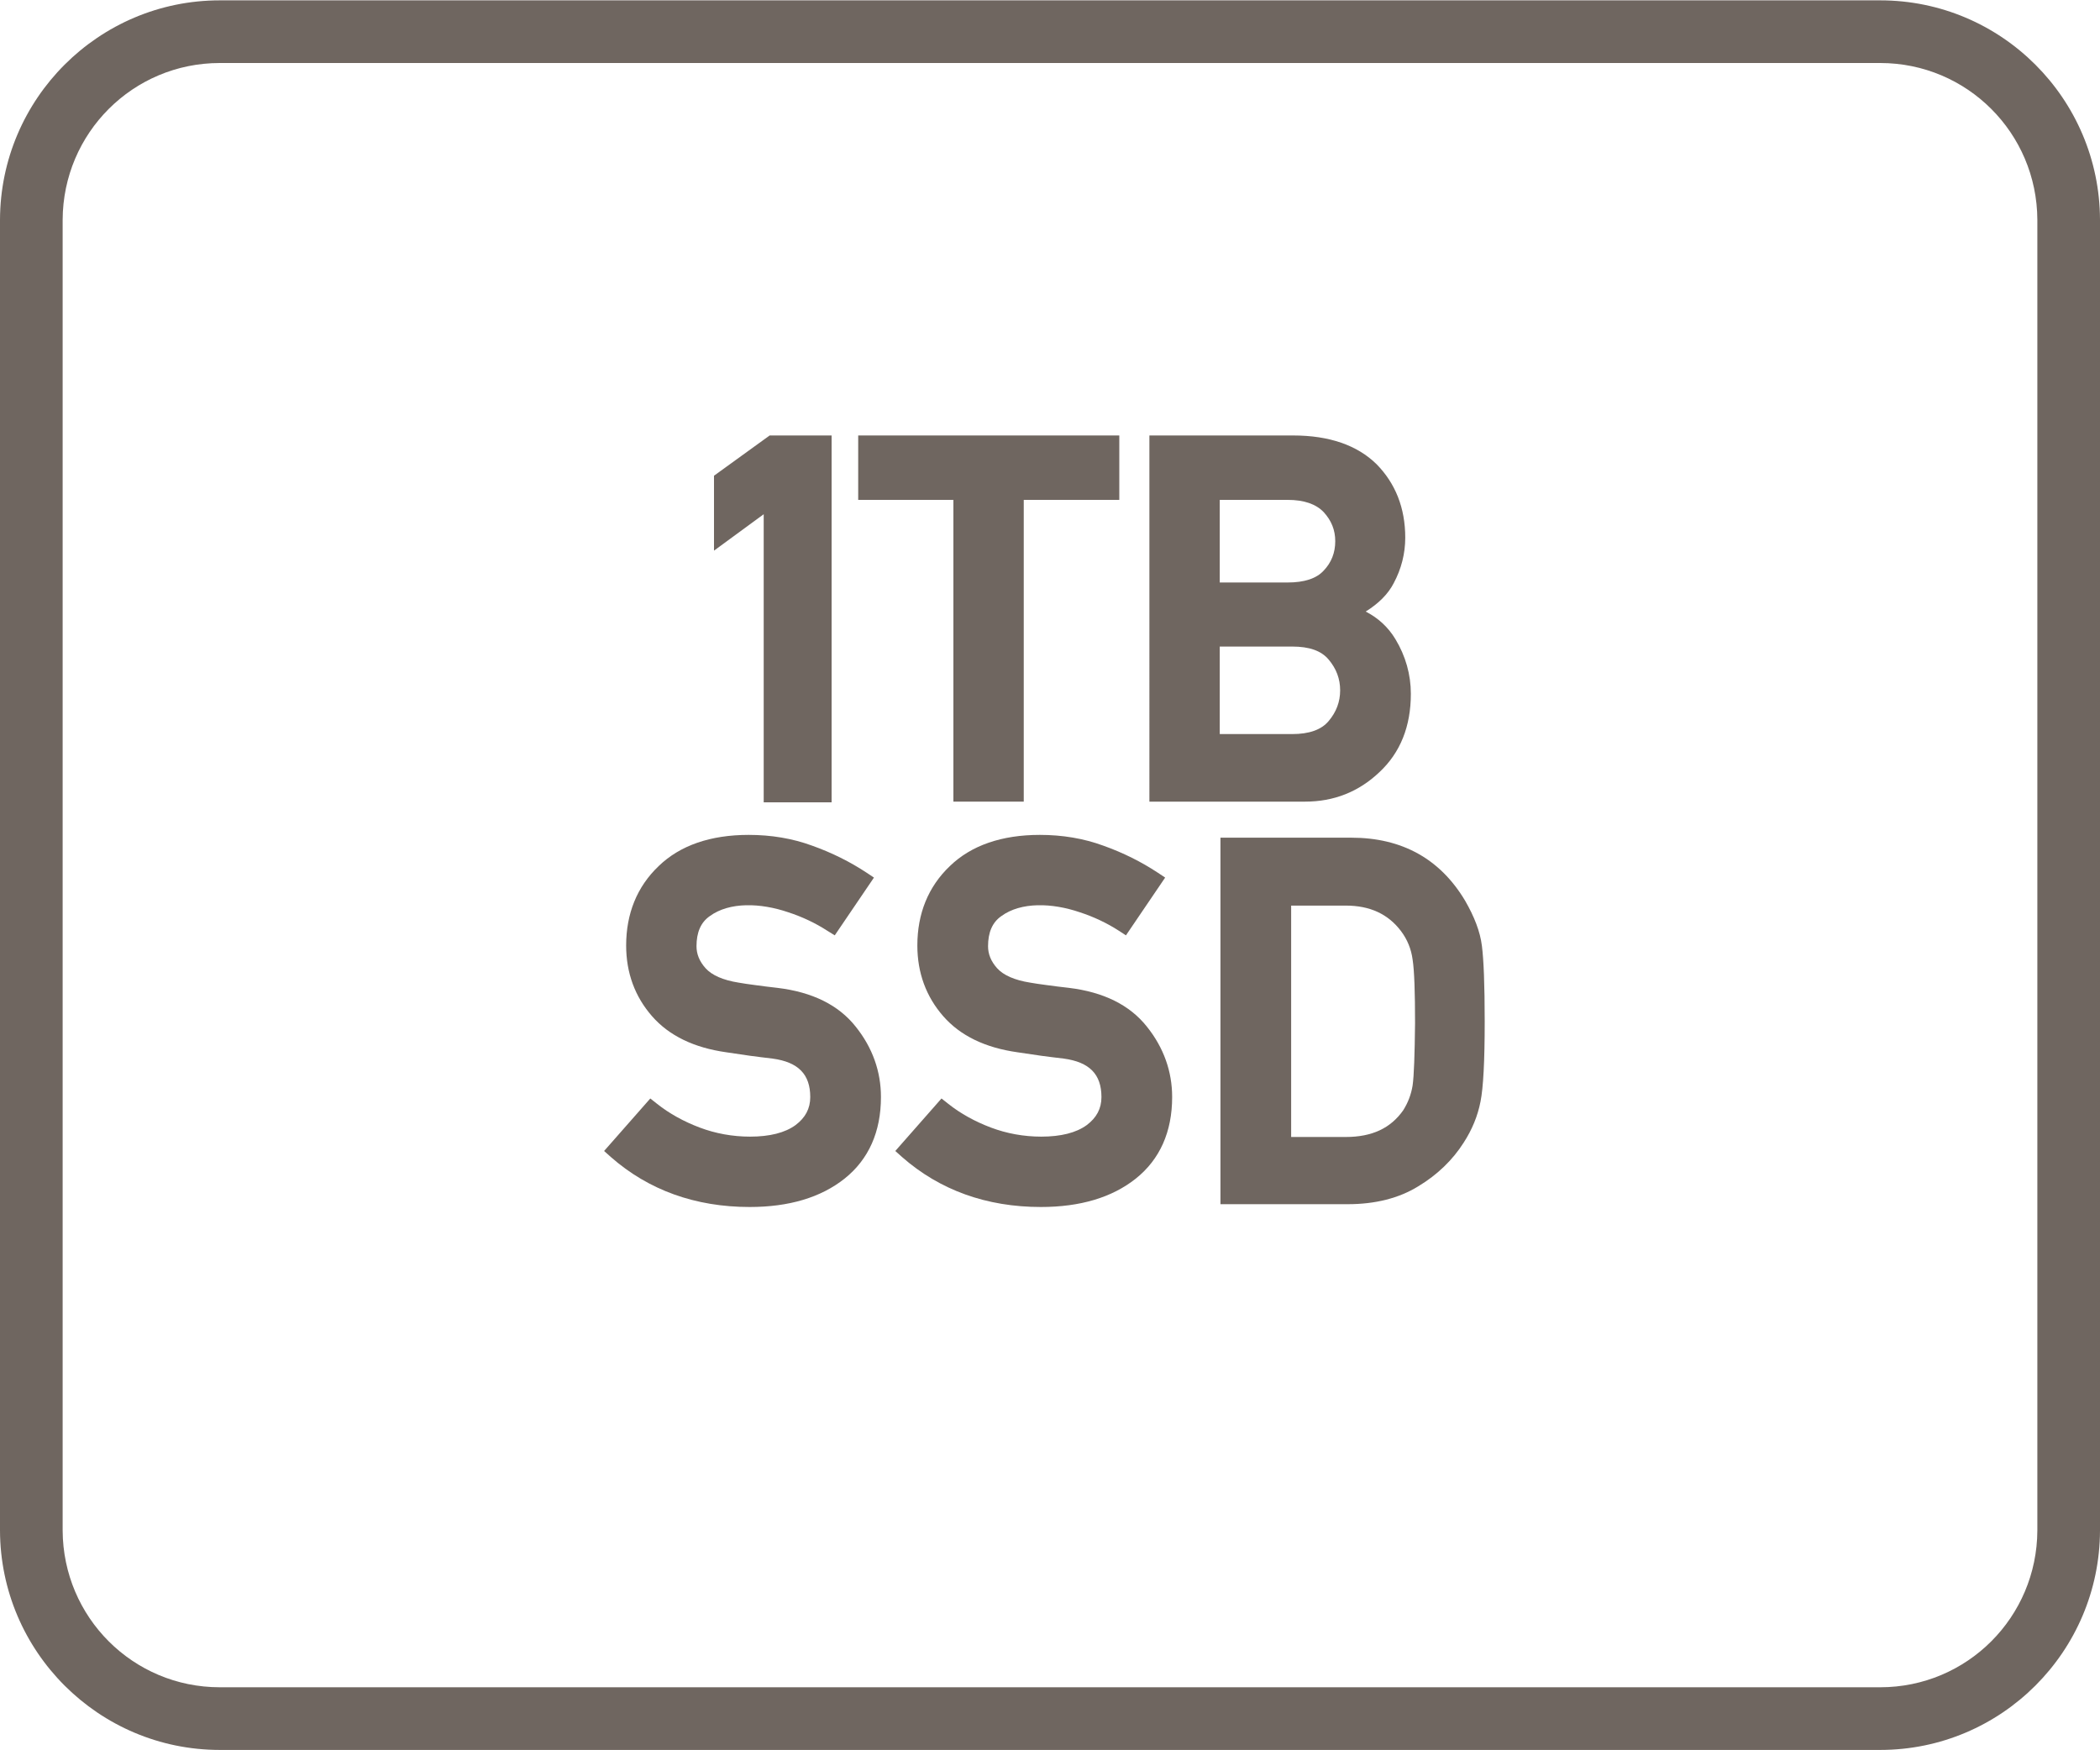<?xml version="1.0" encoding="utf-8"?>
<!-- Generator: Adobe Illustrator 26.5.0, SVG Export Plug-In . SVG Version: 6.00 Build 0)  -->
<svg version="1.1" id="Layer_1" xmlns="http://www.w3.org/2000/svg" xmlns:xlink="http://www.w3.org/1999/xlink" x="0px" y="0px"
	 viewBox="0 0 60 50" style="enable-background:new 0 0 60 50;" xml:space="preserve">
<style type="text/css">
	.st0{fill:#6F6660;}
	.st1{fill-rule:evenodd;clip-rule:evenodd;fill:#6F6660;}
	.st2{fill:#FFFFFF;}
	.st3{fill:#6F6660;stroke:#6F6660;stroke-width:0.25;stroke-miterlimit:10;}
	.st4{enable-background:new    ;}
	.st5{fill:none;}
	.st6{fill:none;stroke:#6F6660;stroke-width:1.5;stroke-linecap:round;stroke-linejoin:round;stroke-miterlimit:10;}
	.st7{fill:none;stroke:#6F6660;stroke-miterlimit:10;}
	.st8{fill:#6F6660;stroke:#6F6660;stroke-width:0.5;stroke-miterlimit:10;}
	.st9{fill:#6F6660;stroke:#6F6660;stroke-linecap:round;stroke-miterlimit:10;}
	.st10{fill:#6F6660;stroke:#6F6660;stroke-width:0.75;stroke-linecap:round;stroke-miterlimit:10;}
	.st11{fill:#F2A803;stroke:#6F6660;stroke-width:0.75;stroke-linecap:round;stroke-miterlimit:10;}
	.st12{fill:none;stroke:#6F6660;stroke-width:0.5;stroke-miterlimit:10;}
	.st13{fill:none;stroke:#6F6660;stroke-width:0.951;stroke-linecap:round;stroke-linejoin:round;stroke-miterlimit:10;}
	.st14{fill:none;stroke:#6F6660;stroke-width:0.762;stroke-linecap:round;stroke-linejoin:round;stroke-miterlimit:10;}
	.st15{fill:none;stroke:#6F6660;stroke-linecap:round;stroke-linejoin:round;stroke-miterlimit:10;}
	.st16{fill:none;stroke:#6F6660;stroke-width:0.75;stroke-linecap:round;stroke-linejoin:round;stroke-miterlimit:10;}
	.st17{fill:none;stroke:#6F6660;stroke-width:0.432;stroke-linecap:round;stroke-linejoin:round;stroke-miterlimit:10;}
</style>
<g>
	<path class="st0" d="M53.72,0.01H6.28C2.82,0.01,0.01,2.82,0,6.28v37.44c0.01,3.46,2.82,6.27,6.28,6.27h47.44
		c3.46,0,6.27-2.81,6.28-6.27V6.28C59.99,2.82,57.18,0.01,53.72,0.01z M58.21,43.72c-0.01,2.48-2.01,4.48-4.49,4.48H6.28
		c-2.48,0-4.48-2-4.49-4.48V6.28C1.8,3.8,3.8,1.8,6.28,1.8h47.44c2.48,0,4.48,2,4.49,4.48V43.72z"/>
	<polygon class="st0" points="21.82,22.92 23.76,22.92 23.76,12.44 21.99,12.44 20.4,13.59 20.4,15.73 21.82,14.69 	"/>
	<polygon class="st0" points="27.24,22.9 29.25,22.9 29.25,14.28 31.98,14.28 31.98,12.44 24.52,12.44 24.52,14.28 27.24,14.28 	"/>
	<path class="st0" d="M39.41,22.06c0.6-0.56,0.9-1.31,0.9-2.24c0-0.55-0.15-1.08-0.44-1.56c-0.21-0.35-0.5-0.61-0.85-0.79
		c0.37-0.23,0.64-0.5,0.8-0.81c0.22-0.41,0.33-0.85,0.33-1.3c0-0.85-0.28-1.55-0.82-2.1c-0.55-0.54-1.35-0.82-2.38-0.82h-4.11V22.9
		h4.45C38.11,22.9,38.82,22.62,39.41,22.06z M34.85,14.28h1.94c0.47,0,0.81,0.12,1.03,0.35c0.22,0.24,0.33,0.51,0.33,0.83
		c0,0.33-0.11,0.61-0.33,0.84c-0.21,0.23-0.56,0.34-1.03,0.34h-1.94V14.28z M34.85,20.97v-2.5h2.07c0.49,0,0.83,0.12,1.04,0.37
		c0.22,0.26,0.33,0.55,0.33,0.88c0,0.33-0.11,0.62-0.33,0.88c-0.21,0.25-0.56,0.37-1.04,0.37H34.85z"/>
	<path class="st0" d="M22.21,28.22c-0.24-0.03-0.45-0.05-0.64-0.08c-0.18-0.02-0.34-0.05-0.47-0.07c-0.44-0.07-0.76-0.21-0.94-0.41
		c-0.18-0.2-0.26-0.41-0.26-0.63c0-0.39,0.12-0.68,0.38-0.86c0.56-0.41,1.45-0.38,2.24-0.11c0.4,0.13,0.78,0.31,1.12,0.53l0.21,0.13
		l1.12-1.65l-0.21-0.14c-0.47-0.31-0.99-0.57-1.55-0.77c-0.57-0.21-1.18-0.31-1.82-0.31c-1.09,0-1.96,0.3-2.57,0.89
		c-0.62,0.59-0.93,1.36-0.93,2.27c0,0.78,0.25,1.46,0.74,2.02c0.49,0.56,1.2,0.9,2.12,1.03l0.68,0.1c0.2,0.03,0.41,0.05,0.64,0.08
		c0.74,0.1,1.08,0.45,1.08,1.1c0,0.33-0.14,0.59-0.42,0.8c-0.3,0.22-0.74,0.33-1.3,0.33c-0.5,0-0.99-0.09-1.44-0.26
		s-0.87-0.4-1.22-0.68l-0.19-0.15l-1.32,1.5l0.19,0.17c1.08,0.95,2.42,1.43,3.97,1.43c1.12,0,2.03-0.27,2.71-0.81
		c0.69-0.55,1.04-1.34,1.04-2.33c0-0.73-0.24-1.41-0.72-2.01C23.96,28.71,23.21,28.34,22.21,28.22z"/>
	<path class="st0" d="M30.54,28.22c-0.24-0.03-0.45-0.05-0.64-0.08c-0.18-0.02-0.34-0.05-0.47-0.07c-0.44-0.07-0.76-0.21-0.94-0.41
		c-0.18-0.2-0.26-0.41-0.26-0.63c0-0.39,0.12-0.68,0.38-0.86c0.56-0.41,1.45-0.38,2.24-0.11c0.4,0.13,0.78,0.31,1.12,0.53l0.2,0.13
		l1.12-1.65l-0.21-0.14c-0.47-0.31-0.99-0.57-1.55-0.77c-0.57-0.21-1.18-0.31-1.82-0.31c-1.09,0-1.96,0.3-2.57,0.89
		c-0.62,0.59-0.93,1.36-0.93,2.27c0,0.78,0.25,1.46,0.74,2.02c0.49,0.56,1.2,0.9,2.12,1.03l0.68,0.1c0.2,0.03,0.41,0.05,0.64,0.08
		c0.74,0.1,1.08,0.45,1.08,1.1c0,0.33-0.14,0.59-0.42,0.8c-0.3,0.22-0.74,0.33-1.3,0.33c-0.5,0-0.99-0.09-1.44-0.26
		s-0.87-0.4-1.22-0.68l-0.19-0.15l-1.32,1.5l0.19,0.17c1.08,0.95,2.42,1.43,3.97,1.43c1.12,0,2.03-0.27,2.71-0.81
		c0.69-0.55,1.04-1.34,1.04-2.33c0-0.73-0.24-1.41-0.72-2.01C32.28,28.71,31.53,28.34,30.54,28.22z"/>
	<path class="st0" d="M41.86,25.73c-0.71-1.19-1.8-1.8-3.25-1.8h-3.74V34.4h3.64c0.78,0,1.46-0.17,2.01-0.51
		c0.55-0.33,0.99-0.76,1.3-1.25c0.24-0.37,0.4-0.76,0.48-1.17c0.08-0.4,0.12-1.15,0.12-2.29c0-1.07-0.03-1.77-0.08-2.16
		C42.29,26.61,42.12,26.18,41.86,25.73z M40.36,31.01c-0.04,0.25-0.13,0.49-0.27,0.71c-0.36,0.51-0.89,0.76-1.64,0.76h-1.56v-6.61
		h1.56c0.69,0,1.21,0.24,1.58,0.73c0.18,0.24,0.29,0.51,0.33,0.81c0.05,0.32,0.07,0.94,0.07,1.82
		C40.42,30.13,40.4,30.73,40.36,31.01z"/>
</g>
</svg>
